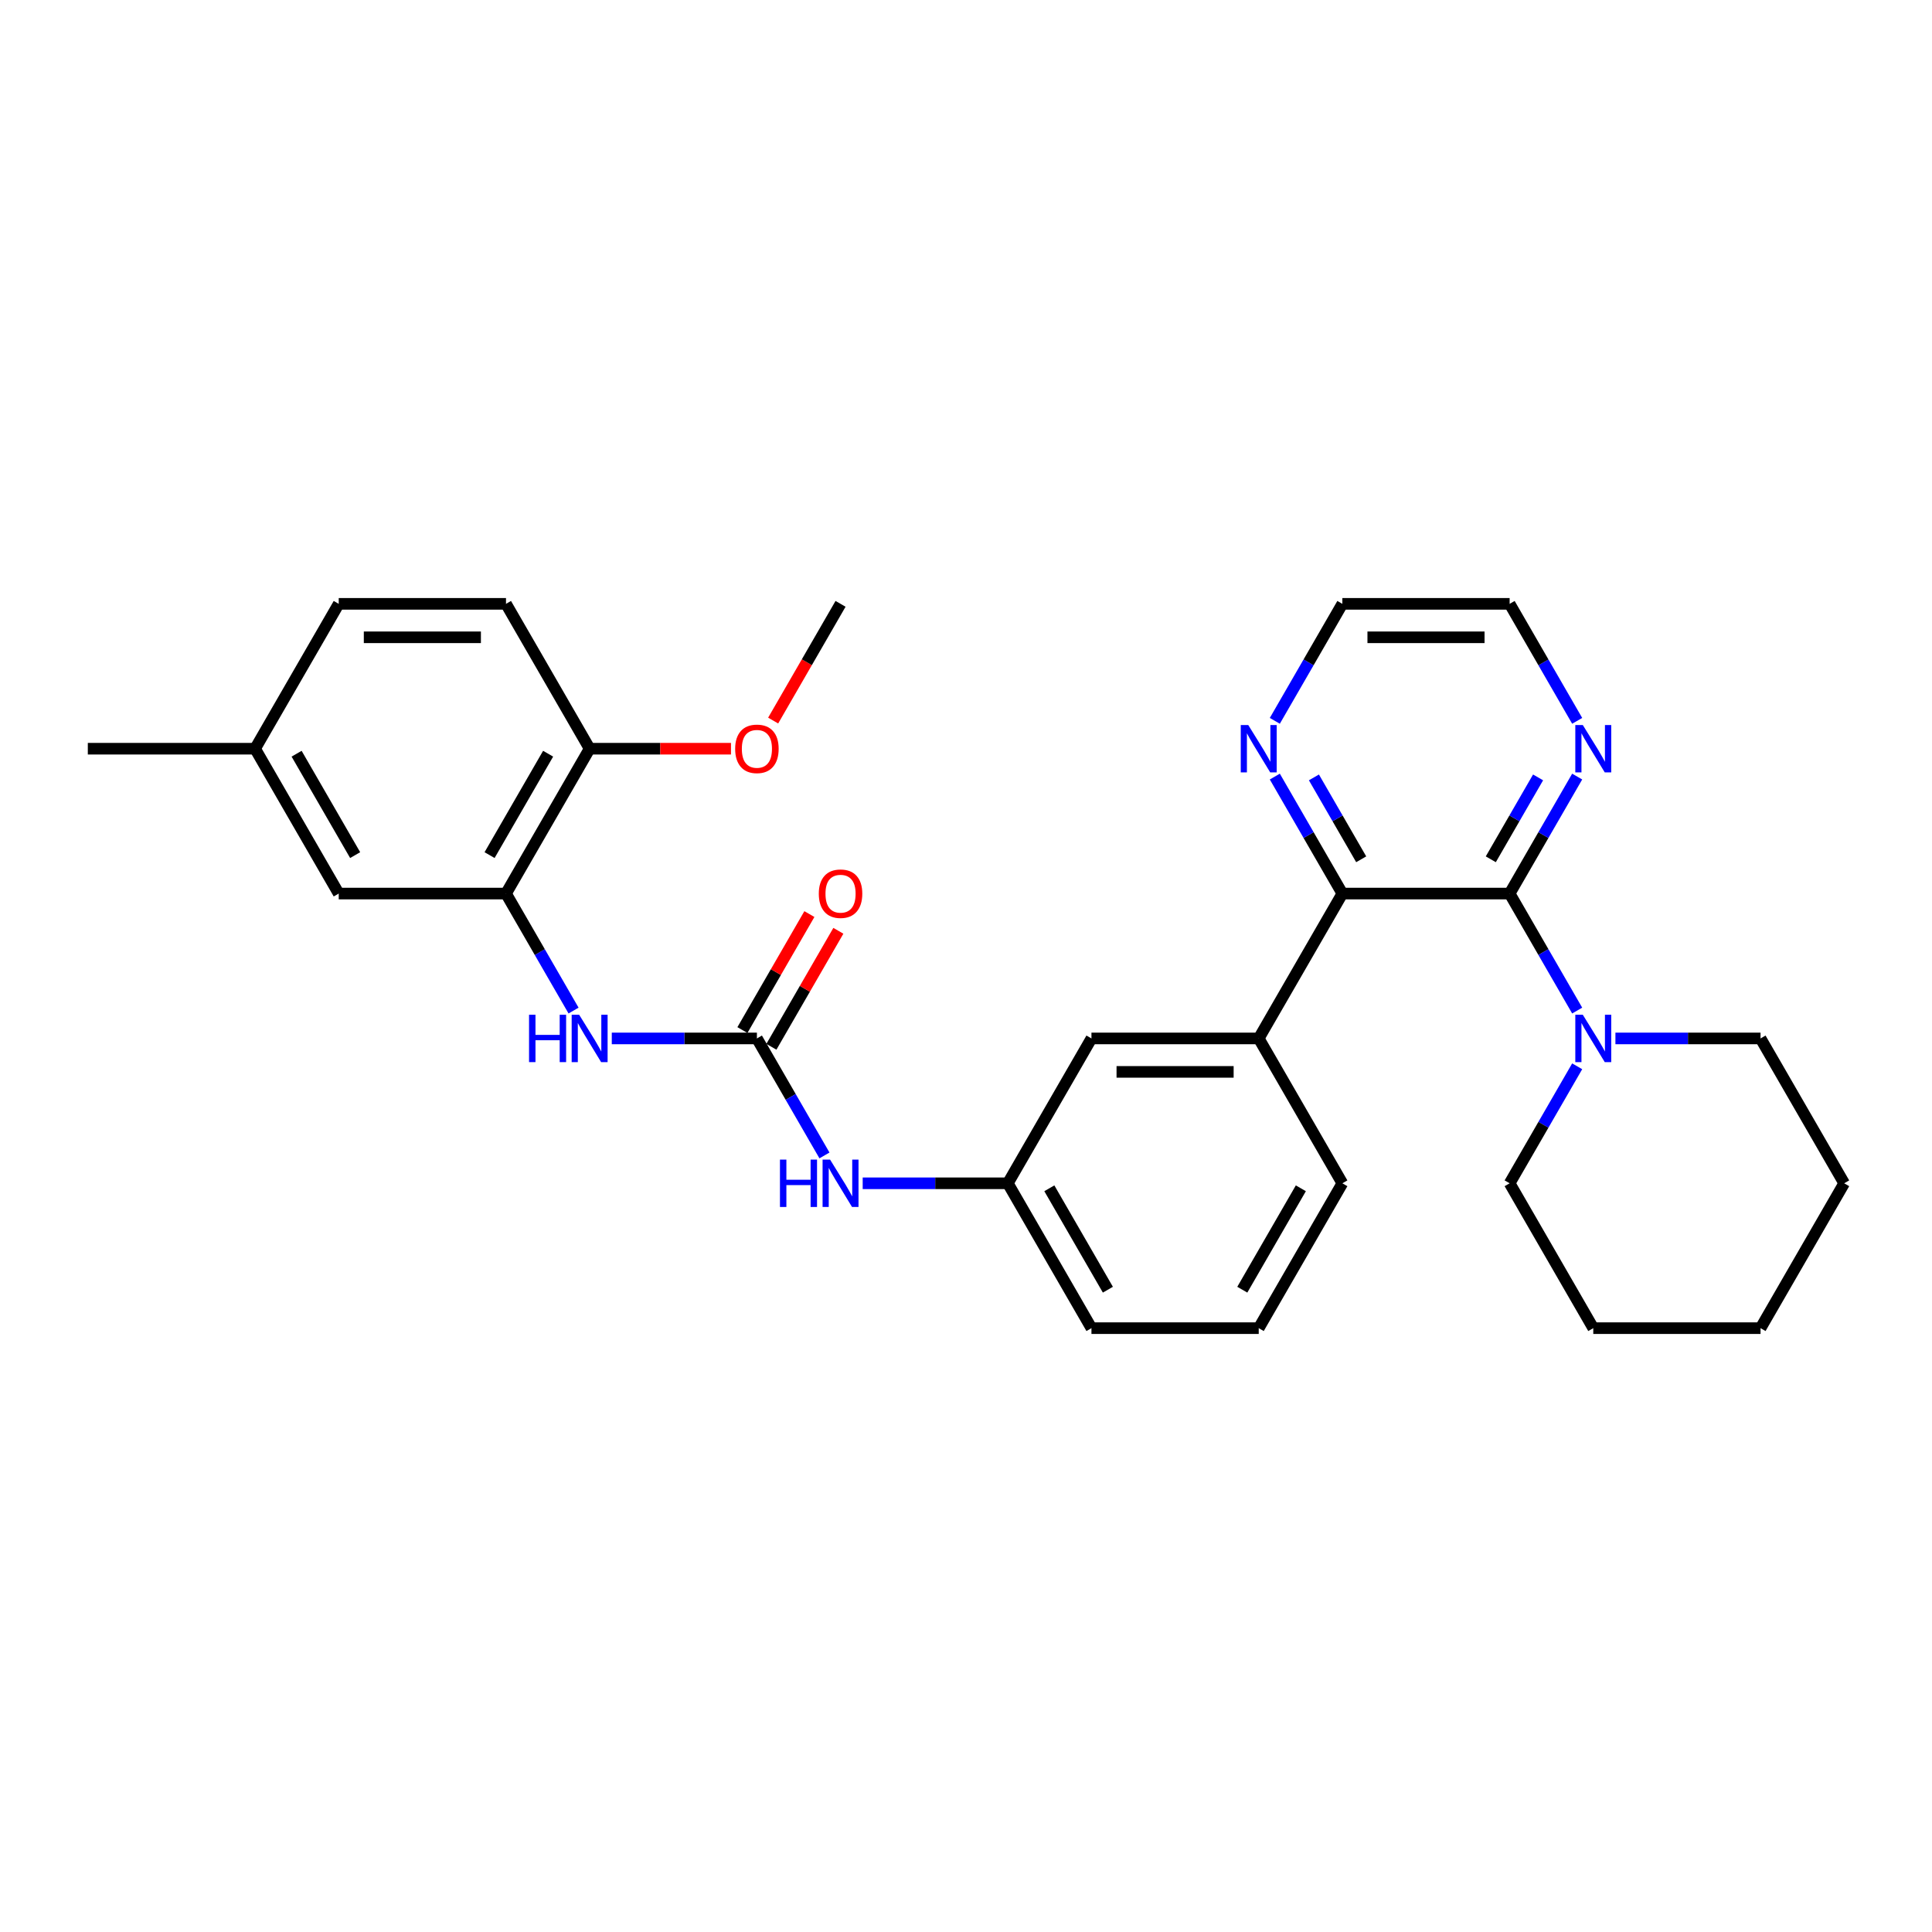 <?xml version='1.0' encoding='iso-8859-1'?>
<svg version='1.1' baseProfile='full'
              xmlns='http://www.w3.org/2000/svg'
                      xmlns:rdkit='http://www.rdkit.org/xml'
                      xmlns:xlink='http://www.w3.org/1999/xlink'
                  xml:space='preserve'
width='1000px' height='1000px' viewBox='0 0 1000 1000'>
<!-- END OF HEADER -->
<rect style='opacity:1.0;fill:#FFFFFF;stroke:none' width='1000' height='1000' x='0' y='0'> </rect>
<path class='bond-0' d='M 781.385,462.51 L 694.805,462.51' style='fill:none;fill-rule:evenodd;stroke:#000000;stroke-width:6px;stroke-linecap:butt;stroke-linejoin:miter;stroke-opacity:1' />
<path class='bond-2' d='M 781.385,462.51 L 798.866,492.788' style='fill:none;fill-rule:evenodd;stroke:#000000;stroke-width:6px;stroke-linecap:butt;stroke-linejoin:miter;stroke-opacity:1' />
<path class='bond-2' d='M 798.866,492.788 L 816.347,523.066' style='fill:none;fill-rule:evenodd;stroke:#0000FF;stroke-width:6px;stroke-linecap:butt;stroke-linejoin:miter;stroke-opacity:1' />
<path class='bond-7' d='M 781.385,462.51 L 798.866,432.232' style='fill:none;fill-rule:evenodd;stroke:#000000;stroke-width:6px;stroke-linecap:butt;stroke-linejoin:miter;stroke-opacity:1' />
<path class='bond-7' d='M 798.866,432.232 L 816.347,401.953' style='fill:none;fill-rule:evenodd;stroke:#0000FF;stroke-width:6px;stroke-linecap:butt;stroke-linejoin:miter;stroke-opacity:1' />
<path class='bond-7' d='M 771.634,444.768 L 783.87,423.574' style='fill:none;fill-rule:evenodd;stroke:#000000;stroke-width:6px;stroke-linecap:butt;stroke-linejoin:miter;stroke-opacity:1' />
<path class='bond-7' d='M 783.87,423.574 L 796.107,402.379' style='fill:none;fill-rule:evenodd;stroke:#0000FF;stroke-width:6px;stroke-linecap:butt;stroke-linejoin:miter;stroke-opacity:1' />
<path class='bond-5' d='M 694.805,462.51 L 651.515,537.49' style='fill:none;fill-rule:evenodd;stroke:#000000;stroke-width:6px;stroke-linecap:butt;stroke-linejoin:miter;stroke-opacity:1' />
<path class='bond-8' d='M 694.805,462.51 L 677.324,432.232' style='fill:none;fill-rule:evenodd;stroke:#000000;stroke-width:6px;stroke-linecap:butt;stroke-linejoin:miter;stroke-opacity:1' />
<path class='bond-8' d='M 677.324,432.232 L 659.843,401.953' style='fill:none;fill-rule:evenodd;stroke:#0000FF;stroke-width:6px;stroke-linecap:butt;stroke-linejoin:miter;stroke-opacity:1' />
<path class='bond-8' d='M 704.557,444.768 L 692.32,423.574' style='fill:none;fill-rule:evenodd;stroke:#000000;stroke-width:6px;stroke-linecap:butt;stroke-linejoin:miter;stroke-opacity:1' />
<path class='bond-8' d='M 692.32,423.574 L 680.083,402.379' style='fill:none;fill-rule:evenodd;stroke:#0000FF;stroke-width:6px;stroke-linecap:butt;stroke-linejoin:miter;stroke-opacity:1' />
<path class='bond-1' d='M 391.775,537.49 L 409.256,567.768' style='fill:none;fill-rule:evenodd;stroke:#000000;stroke-width:6px;stroke-linecap:butt;stroke-linejoin:miter;stroke-opacity:1' />
<path class='bond-1' d='M 409.256,567.768 L 426.737,598.047' style='fill:none;fill-rule:evenodd;stroke:#0000FF;stroke-width:6px;stroke-linecap:butt;stroke-linejoin:miter;stroke-opacity:1' />
<path class='bond-3' d='M 391.775,537.49 L 354.216,537.49' style='fill:none;fill-rule:evenodd;stroke:#000000;stroke-width:6px;stroke-linecap:butt;stroke-linejoin:miter;stroke-opacity:1' />
<path class='bond-3' d='M 354.216,537.49 L 316.658,537.49' style='fill:none;fill-rule:evenodd;stroke:#0000FF;stroke-width:6px;stroke-linecap:butt;stroke-linejoin:miter;stroke-opacity:1' />
<path class='bond-11' d='M 399.273,541.819 L 416.604,511.801' style='fill:none;fill-rule:evenodd;stroke:#000000;stroke-width:6px;stroke-linecap:butt;stroke-linejoin:miter;stroke-opacity:1' />
<path class='bond-11' d='M 416.604,511.801 L 433.935,481.782' style='fill:none;fill-rule:evenodd;stroke:#FF0000;stroke-width:6px;stroke-linecap:butt;stroke-linejoin:miter;stroke-opacity:1' />
<path class='bond-11' d='M 384.277,533.161 L 401.608,503.143' style='fill:none;fill-rule:evenodd;stroke:#000000;stroke-width:6px;stroke-linecap:butt;stroke-linejoin:miter;stroke-opacity:1' />
<path class='bond-11' d='M 401.608,503.143 L 418.939,473.124' style='fill:none;fill-rule:evenodd;stroke:#FF0000;stroke-width:6px;stroke-linecap:butt;stroke-linejoin:miter;stroke-opacity:1' />
<path class='bond-18' d='M 816.347,551.915 L 798.866,582.193' style='fill:none;fill-rule:evenodd;stroke:#0000FF;stroke-width:6px;stroke-linecap:butt;stroke-linejoin:miter;stroke-opacity:1' />
<path class='bond-18' d='M 798.866,582.193 L 781.385,612.471' style='fill:none;fill-rule:evenodd;stroke:#000000;stroke-width:6px;stroke-linecap:butt;stroke-linejoin:miter;stroke-opacity:1' />
<path class='bond-19' d='M 836.139,537.49 L 873.697,537.49' style='fill:none;fill-rule:evenodd;stroke:#0000FF;stroke-width:6px;stroke-linecap:butt;stroke-linejoin:miter;stroke-opacity:1' />
<path class='bond-19' d='M 873.697,537.49 L 911.255,537.49' style='fill:none;fill-rule:evenodd;stroke:#000000;stroke-width:6px;stroke-linecap:butt;stroke-linejoin:miter;stroke-opacity:1' />
<path class='bond-4' d='M 296.867,523.066 L 279.386,492.788' style='fill:none;fill-rule:evenodd;stroke:#0000FF;stroke-width:6px;stroke-linecap:butt;stroke-linejoin:miter;stroke-opacity:1' />
<path class='bond-4' d='M 279.386,492.788 L 261.905,462.51' style='fill:none;fill-rule:evenodd;stroke:#000000;stroke-width:6px;stroke-linecap:butt;stroke-linejoin:miter;stroke-opacity:1' />
<path class='bond-9' d='M 261.905,462.51 L 305.195,387.529' style='fill:none;fill-rule:evenodd;stroke:#000000;stroke-width:6px;stroke-linecap:butt;stroke-linejoin:miter;stroke-opacity:1' />
<path class='bond-9' d='M 253.402,442.605 L 283.705,390.118' style='fill:none;fill-rule:evenodd;stroke:#000000;stroke-width:6px;stroke-linecap:butt;stroke-linejoin:miter;stroke-opacity:1' />
<path class='bond-12' d='M 261.905,462.51 L 175.325,462.51' style='fill:none;fill-rule:evenodd;stroke:#000000;stroke-width:6px;stroke-linecap:butt;stroke-linejoin:miter;stroke-opacity:1' />
<path class='bond-10' d='M 651.515,537.49 L 564.935,537.49' style='fill:none;fill-rule:evenodd;stroke:#000000;stroke-width:6px;stroke-linecap:butt;stroke-linejoin:miter;stroke-opacity:1' />
<path class='bond-10' d='M 638.528,554.806 L 577.922,554.806' style='fill:none;fill-rule:evenodd;stroke:#000000;stroke-width:6px;stroke-linecap:butt;stroke-linejoin:miter;stroke-opacity:1' />
<path class='bond-20' d='M 651.515,537.49 L 694.805,612.471' style='fill:none;fill-rule:evenodd;stroke:#000000;stroke-width:6px;stroke-linecap:butt;stroke-linejoin:miter;stroke-opacity:1' />
<path class='bond-6' d='M 446.528,612.471 L 484.087,612.471' style='fill:none;fill-rule:evenodd;stroke:#0000FF;stroke-width:6px;stroke-linecap:butt;stroke-linejoin:miter;stroke-opacity:1' />
<path class='bond-6' d='M 484.087,612.471 L 521.645,612.471' style='fill:none;fill-rule:evenodd;stroke:#000000;stroke-width:6px;stroke-linecap:butt;stroke-linejoin:miter;stroke-opacity:1' />
<path class='bond-22' d='M 816.347,373.105 L 798.866,342.827' style='fill:none;fill-rule:evenodd;stroke:#0000FF;stroke-width:6px;stroke-linecap:butt;stroke-linejoin:miter;stroke-opacity:1' />
<path class='bond-22' d='M 798.866,342.827 L 781.385,312.549' style='fill:none;fill-rule:evenodd;stroke:#000000;stroke-width:6px;stroke-linecap:butt;stroke-linejoin:miter;stroke-opacity:1' />
<path class='bond-30' d='M 659.843,373.105 L 677.324,342.827' style='fill:none;fill-rule:evenodd;stroke:#0000FF;stroke-width:6px;stroke-linecap:butt;stroke-linejoin:miter;stroke-opacity:1' />
<path class='bond-30' d='M 677.324,342.827 L 694.805,312.549' style='fill:none;fill-rule:evenodd;stroke:#000000;stroke-width:6px;stroke-linecap:butt;stroke-linejoin:miter;stroke-opacity:1' />
<path class='bond-14' d='M 305.195,387.529 L 261.905,312.549' style='fill:none;fill-rule:evenodd;stroke:#000000;stroke-width:6px;stroke-linecap:butt;stroke-linejoin:miter;stroke-opacity:1' />
<path class='bond-17' d='M 305.195,387.529 L 341.775,387.529' style='fill:none;fill-rule:evenodd;stroke:#000000;stroke-width:6px;stroke-linecap:butt;stroke-linejoin:miter;stroke-opacity:1' />
<path class='bond-17' d='M 341.775,387.529 L 378.355,387.529' style='fill:none;fill-rule:evenodd;stroke:#FF0000;stroke-width:6px;stroke-linecap:butt;stroke-linejoin:miter;stroke-opacity:1' />
<path class='bond-13' d='M 564.935,537.49 L 521.645,612.471' style='fill:none;fill-rule:evenodd;stroke:#000000;stroke-width:6px;stroke-linecap:butt;stroke-linejoin:miter;stroke-opacity:1' />
<path class='bond-15' d='M 175.325,462.51 L 132.035,387.529' style='fill:none;fill-rule:evenodd;stroke:#000000;stroke-width:6px;stroke-linecap:butt;stroke-linejoin:miter;stroke-opacity:1' />
<path class='bond-15' d='M 183.827,442.605 L 153.524,390.118' style='fill:none;fill-rule:evenodd;stroke:#000000;stroke-width:6px;stroke-linecap:butt;stroke-linejoin:miter;stroke-opacity:1' />
<path class='bond-32' d='M 521.645,612.471 L 564.935,687.451' style='fill:none;fill-rule:evenodd;stroke:#000000;stroke-width:6px;stroke-linecap:butt;stroke-linejoin:miter;stroke-opacity:1' />
<path class='bond-32' d='M 543.135,615.06 L 573.438,667.546' style='fill:none;fill-rule:evenodd;stroke:#000000;stroke-width:6px;stroke-linecap:butt;stroke-linejoin:miter;stroke-opacity:1' />
<path class='bond-33' d='M 261.905,312.549 L 175.325,312.549' style='fill:none;fill-rule:evenodd;stroke:#000000;stroke-width:6px;stroke-linecap:butt;stroke-linejoin:miter;stroke-opacity:1' />
<path class='bond-33' d='M 248.918,329.865 L 188.312,329.865' style='fill:none;fill-rule:evenodd;stroke:#000000;stroke-width:6px;stroke-linecap:butt;stroke-linejoin:miter;stroke-opacity:1' />
<path class='bond-16' d='M 132.035,387.529 L 175.325,312.549' style='fill:none;fill-rule:evenodd;stroke:#000000;stroke-width:6px;stroke-linecap:butt;stroke-linejoin:miter;stroke-opacity:1' />
<path class='bond-25' d='M 132.035,387.529 L 45.455,387.529' style='fill:none;fill-rule:evenodd;stroke:#000000;stroke-width:6px;stroke-linecap:butt;stroke-linejoin:miter;stroke-opacity:1' />
<path class='bond-26' d='M 400.183,372.966 L 417.624,342.758' style='fill:none;fill-rule:evenodd;stroke:#FF0000;stroke-width:6px;stroke-linecap:butt;stroke-linejoin:miter;stroke-opacity:1' />
<path class='bond-26' d='M 417.624,342.758 L 435.065,312.549' style='fill:none;fill-rule:evenodd;stroke:#000000;stroke-width:6px;stroke-linecap:butt;stroke-linejoin:miter;stroke-opacity:1' />
<path class='bond-27' d='M 781.385,612.471 L 824.675,687.451' style='fill:none;fill-rule:evenodd;stroke:#000000;stroke-width:6px;stroke-linecap:butt;stroke-linejoin:miter;stroke-opacity:1' />
<path class='bond-28' d='M 911.255,537.49 L 954.545,612.471' style='fill:none;fill-rule:evenodd;stroke:#000000;stroke-width:6px;stroke-linecap:butt;stroke-linejoin:miter;stroke-opacity:1' />
<path class='bond-21' d='M 694.805,612.471 L 651.515,687.451' style='fill:none;fill-rule:evenodd;stroke:#000000;stroke-width:6px;stroke-linecap:butt;stroke-linejoin:miter;stroke-opacity:1' />
<path class='bond-21' d='M 673.316,615.06 L 643.013,667.546' style='fill:none;fill-rule:evenodd;stroke:#000000;stroke-width:6px;stroke-linecap:butt;stroke-linejoin:miter;stroke-opacity:1' />
<path class='bond-24' d='M 651.515,687.451 L 564.935,687.451' style='fill:none;fill-rule:evenodd;stroke:#000000;stroke-width:6px;stroke-linecap:butt;stroke-linejoin:miter;stroke-opacity:1' />
<path class='bond-23' d='M 781.385,312.549 L 694.805,312.549' style='fill:none;fill-rule:evenodd;stroke:#000000;stroke-width:6px;stroke-linecap:butt;stroke-linejoin:miter;stroke-opacity:1' />
<path class='bond-23' d='M 768.398,329.865 L 707.792,329.865' style='fill:none;fill-rule:evenodd;stroke:#000000;stroke-width:6px;stroke-linecap:butt;stroke-linejoin:miter;stroke-opacity:1' />
<path class='bond-31' d='M 824.675,687.451 L 911.255,687.451' style='fill:none;fill-rule:evenodd;stroke:#000000;stroke-width:6px;stroke-linecap:butt;stroke-linejoin:miter;stroke-opacity:1' />
<path class='bond-29' d='M 954.545,612.471 L 911.255,687.451' style='fill:none;fill-rule:evenodd;stroke:#000000;stroke-width:6px;stroke-linecap:butt;stroke-linejoin:miter;stroke-opacity:1' />
<path  class='atom-3' d='M 819.255 525.231
L 827.29 538.218
Q 828.087 539.499, 829.368 541.819
Q 830.649 544.14, 830.719 544.278
L 830.719 525.231
L 833.974 525.231
L 833.974 549.75
L 830.615 549.75
L 821.991 535.551
Q 820.987 533.889, 819.913 531.984
Q 818.874 530.079, 818.563 529.49
L 818.563 549.75
L 815.377 549.75
L 815.377 525.231
L 819.255 525.231
' fill='#0000FF'/>
<path  class='atom-4' d='M 273.835 525.231
L 277.16 525.231
L 277.16 535.655
L 289.697 535.655
L 289.697 525.231
L 293.022 525.231
L 293.022 549.75
L 289.697 549.75
L 289.697 538.425
L 277.16 538.425
L 277.16 549.75
L 273.835 549.75
L 273.835 525.231
' fill='#0000FF'/>
<path  class='atom-4' d='M 299.775 525.231
L 307.81 538.218
Q 308.606 539.499, 309.887 541.819
Q 311.169 544.14, 311.238 544.278
L 311.238 525.231
L 314.494 525.231
L 314.494 549.75
L 311.134 549.75
L 302.511 535.551
Q 301.506 533.889, 300.433 531.984
Q 299.394 530.079, 299.082 529.49
L 299.082 549.75
L 295.896 549.75
L 295.896 525.231
L 299.775 525.231
' fill='#0000FF'/>
<path  class='atom-7' d='M 403.706 600.211
L 407.03 600.211
L 407.03 610.635
L 419.567 610.635
L 419.567 600.211
L 422.892 600.211
L 422.892 624.731
L 419.567 624.731
L 419.567 613.406
L 407.03 613.406
L 407.03 624.731
L 403.706 624.731
L 403.706 600.211
' fill='#0000FF'/>
<path  class='atom-7' d='M 429.645 600.211
L 437.68 613.198
Q 438.476 614.479, 439.758 616.8
Q 441.039 619.12, 441.108 619.259
L 441.108 600.211
L 444.364 600.211
L 444.364 624.731
L 441.004 624.731
L 432.381 610.531
Q 431.377 608.869, 430.303 606.964
Q 429.264 605.06, 428.952 604.471
L 428.952 624.731
L 425.766 624.731
L 425.766 600.211
L 429.645 600.211
' fill='#0000FF'/>
<path  class='atom-8' d='M 819.255 375.269
L 827.29 388.256
Q 828.087 389.538, 829.368 391.858
Q 830.649 394.179, 830.719 394.317
L 830.719 375.269
L 833.974 375.269
L 833.974 399.789
L 830.615 399.789
L 821.991 385.59
Q 820.987 383.927, 819.913 382.023
Q 818.874 380.118, 818.563 379.529
L 818.563 399.789
L 815.377 399.789
L 815.377 375.269
L 819.255 375.269
' fill='#0000FF'/>
<path  class='atom-9' d='M 646.095 375.269
L 654.13 388.256
Q 654.926 389.538, 656.208 391.858
Q 657.489 394.179, 657.558 394.317
L 657.558 375.269
L 660.814 375.269
L 660.814 399.789
L 657.455 399.789
L 648.831 385.59
Q 647.827 383.927, 646.753 382.023
Q 645.714 380.118, 645.403 379.529
L 645.403 399.789
L 642.216 399.789
L 642.216 375.269
L 646.095 375.269
' fill='#0000FF'/>
<path  class='atom-12' d='M 423.81 462.579
Q 423.81 456.692, 426.719 453.401
Q 429.628 450.111, 435.065 450.111
Q 440.502 450.111, 443.411 453.401
Q 446.32 456.692, 446.32 462.579
Q 446.32 468.536, 443.377 471.93
Q 440.433 475.289, 435.065 475.289
Q 429.662 475.289, 426.719 471.93
Q 423.81 468.57, 423.81 462.579
M 435.065 472.518
Q 438.805 472.518, 440.814 470.025
Q 442.857 467.497, 442.857 462.579
Q 442.857 457.765, 440.814 455.341
Q 438.805 452.882, 435.065 452.882
Q 431.325 452.882, 429.281 455.306
Q 427.273 457.731, 427.273 462.579
Q 427.273 467.531, 429.281 470.025
Q 431.325 472.518, 435.065 472.518
' fill='#FF0000'/>
<path  class='atom-18' d='M 380.519 387.598
Q 380.519 381.711, 383.429 378.421
Q 386.338 375.131, 391.775 375.131
Q 397.212 375.131, 400.121 378.421
Q 403.03 381.711, 403.03 387.598
Q 403.03 393.555, 400.087 396.949
Q 397.143 400.308, 391.775 400.308
Q 386.372 400.308, 383.429 396.949
Q 380.519 393.59, 380.519 387.598
M 391.775 397.538
Q 395.515 397.538, 397.524 395.044
Q 399.567 392.516, 399.567 387.598
Q 399.567 382.785, 397.524 380.36
Q 395.515 377.901, 391.775 377.901
Q 388.035 377.901, 385.991 380.326
Q 383.983 382.75, 383.983 387.598
Q 383.983 392.551, 385.991 395.044
Q 388.035 397.538, 391.775 397.538
' fill='#FF0000'/>
</svg>
